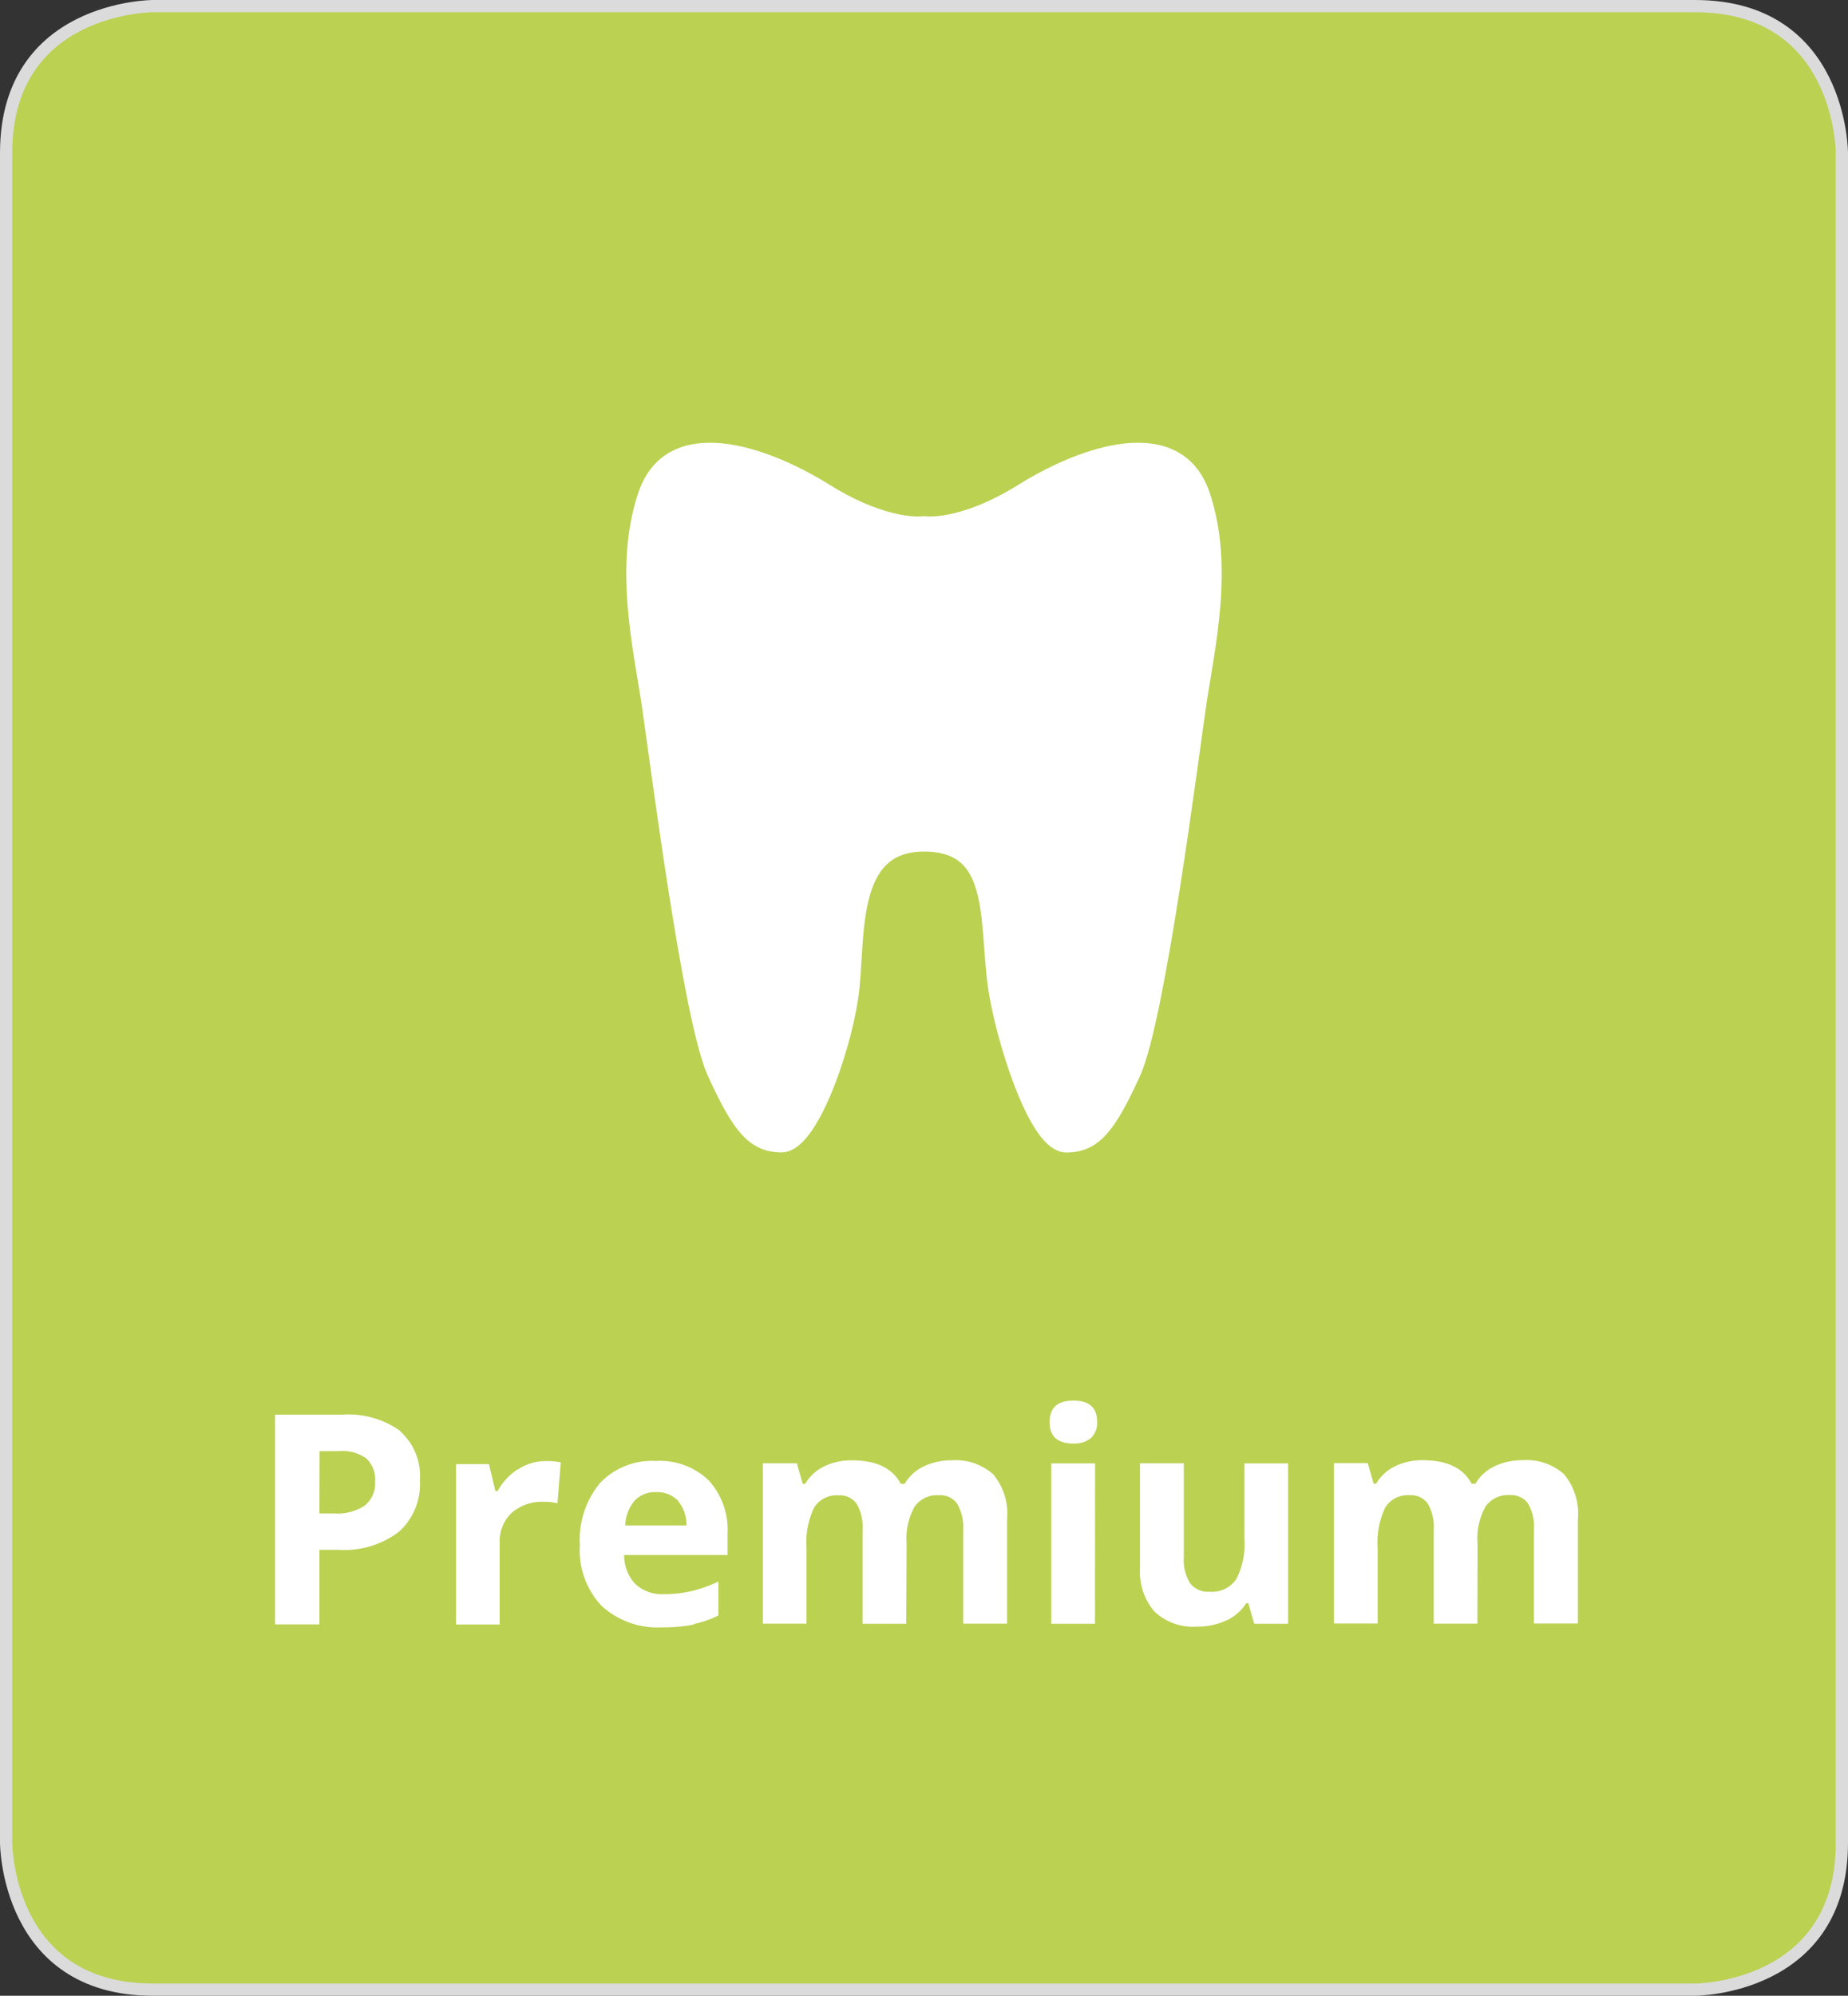 <svg xmlns="http://www.w3.org/2000/svg" xmlns:xlink="http://www.w3.org/1999/xlink" viewBox="0 0 151 163"><rect x="0" y="0" width="151" height="163" fill="#333333" stroke="none"/><defs><style>.cls-1,.cls-4,.cls-6{fill:none;}.cls-2{clip-path:url(#clip-path);}.cls-3{fill:#bbd151;}.cls-4{stroke:#dbdbdb;}.cls-5{fill:#fff;}.cls-6{stroke:#fff;stroke-miterlimit:10;stroke-width:1.5px;}</style><clipPath id="clip-path"><rect class="cls-1" width="151" height="163"/></clipPath></defs><title>Element 36</title><g id="Ebene_2" data-name="Ebene 2"><g id="Ebene_1-2" data-name="Ebene 1"><g class="cls-2"><path class="cls-3" d="M12.5.5S.5.5.5,12.5v138s0,12,12,12h126s12,0,12-12V12.5s0-12-12-12Z"/><path class="cls-4" d="M12.5.5S.5.5.5,12.5v138s0,12,12,12h126s12,0,12-12V12.5s0-12-12-12Z"/><path class="cls-5" d="M120.73,126.05a5.33,5.33,0,0,1,.65-3,2.23,2.23,0,0,1,2-.94,1.67,1.67,0,0,1,1.49.71,3.85,3.85,0,0,1,.47,2.13v7.65h3.59v-8.54a5,5,0,0,0-1.14-3.66,4.57,4.57,0,0,0-3.37-1.14,5.19,5.19,0,0,0-2.31.5,3.54,3.54,0,0,0-1.55,1.42h-.32q-1-1.92-4-1.92a5,5,0,0,0-2.28.51,3.63,3.63,0,0,0-1.52,1.41h-.2l-.48-1.68H109v13.1h3.57v-6.16a6.61,6.61,0,0,1,.62-3.32,2.16,2.16,0,0,1,2-1,1.67,1.67,0,0,1,1.49.71,3.86,3.86,0,0,1,.47,2.13v7.65h3.57Zm-15.48,6.57v-13.1h-3.57v6.16A6.21,6.21,0,0,1,101,129a2.41,2.41,0,0,1-2.17,1,1.83,1.83,0,0,1-1.6-.71,3.68,3.68,0,0,1-.5-2.13v-7.65H93.15v8.54a5,5,0,0,0,1.17,3.56,4.57,4.57,0,0,0,3.48,1.24,5.56,5.56,0,0,0,2.4-.5,3.76,3.76,0,0,0,1.63-1.41H102l.48,1.68Zm-15.77-13.1H85.9v13.1h3.57Zm-1.78-1.63a2,2,0,0,0,1.46-.46,1.7,1.7,0,0,0,.49-1.29q0-1.75-1.94-1.75t-1.95,1.75q0,1.76,1.95,1.76m-13.63,8.16a5.33,5.33,0,0,1,.65-3,2.23,2.23,0,0,1,2-.94,1.67,1.67,0,0,1,1.49.71,3.85,3.85,0,0,1,.48,2.13v7.65h3.59v-8.54a5,5,0,0,0-1.14-3.66,4.57,4.57,0,0,0-3.37-1.14,5.19,5.19,0,0,0-2.31.5,3.54,3.54,0,0,0-1.55,1.42h-.32q-1-1.92-4-1.92a5,5,0,0,0-2.29.51,3.63,3.63,0,0,0-1.52,1.41h-.2l-.48-1.68H62.33v13.1h3.57v-6.16a6.61,6.61,0,0,1,.62-3.32,2.16,2.16,0,0,1,2-1,1.67,1.67,0,0,1,1.49.71,3.86,3.86,0,0,1,.47,2.13v7.65h3.57Zm-17.38,6.58a8.4,8.4,0,0,0,2-.7v-2.77a11.16,11.16,0,0,1-2.2.78,9.84,9.84,0,0,1-2.24.25,3.18,3.18,0,0,1-2.37-.85A3.44,3.44,0,0,1,51,127h8.45v-1.73a6,6,0,0,0-1.55-4.37,5.77,5.77,0,0,0-4.32-1.58,5.86,5.86,0,0,0-4.55,1.8,7.28,7.28,0,0,0-1.65,5.09,6.61,6.61,0,0,0,1.78,4.95,6.76,6.76,0,0,0,4.94,1.75,12.66,12.66,0,0,0,2.6-.23m-1.3-10.09a3,3,0,0,1,.69,2h-5a3.33,3.33,0,0,1,.74-2,2.27,2.27,0,0,1,1.78-.72,2.34,2.34,0,0,1,1.81.72M42.31,120a4.94,4.94,0,0,0-1.65,1.78h-.18l-.53-2.2H37.26v13.1h3.57V126a3.18,3.18,0,0,1,1-2.46,3.79,3.79,0,0,1,2.67-.88,4.09,4.09,0,0,1,1.05.12l.27-3.35a5.8,5.8,0,0,0-1.21-.1,4.06,4.06,0,0,0-2.26.67m-9.63-3.12a7.28,7.28,0,0,0-4.74-1.34H22.47v17.13H26.1v-6.09h1.56a7.4,7.4,0,0,0,4.92-1.46,5.24,5.24,0,0,0,1.73-4.23,4.89,4.89,0,0,0-1.62-4m-6.58,1.63h1.65a3.27,3.27,0,0,1,2.19.61,2.38,2.38,0,0,1,.7,1.89,2.32,2.32,0,0,1-.83,1.93,4,4,0,0,1-2.51.66H26.1Z"/><path class="cls-5" d="M98.11,40.42c-2-5.82-9.44-3.34-14.5-.19s-8.11,2.68-8.11,2.68-3.05.47-8.11-2.68-12.5-5.63-14.5.19S52.51,53,53.18,57.5s3.34,25.66,5.34,30.05,3.15,5.82,5.34,5.82S68.7,86,69.38,81.44,68.92,68.8,75.5,68.8s5.07,7,6.12,12.65c.84,4.5,3.32,11.93,5.51,11.93s3.34-1.43,5.34-5.82S97.16,62,97.82,57.5s2.29-11.26.29-17.08"/><path class="cls-6" d="M98.11,40.42c-2-5.82-9.44-3.34-14.5-.19s-8.11,2.68-8.11,2.68-3.05.47-8.11-2.68-12.5-5.63-14.5.19S52.51,53,53.18,57.5s3.34,25.66,5.34,30.05,3.15,5.82,5.34,5.82S68.7,86,69.38,81.44,68.92,68.8,75.5,68.8s5.07,7,6.12,12.65c.84,4.5,3.32,11.93,5.51,11.93s3.34-1.43,5.34-5.82S97.16,62,97.82,57.5,100.11,46.24,98.11,40.42Z"/></g></g></g></svg>